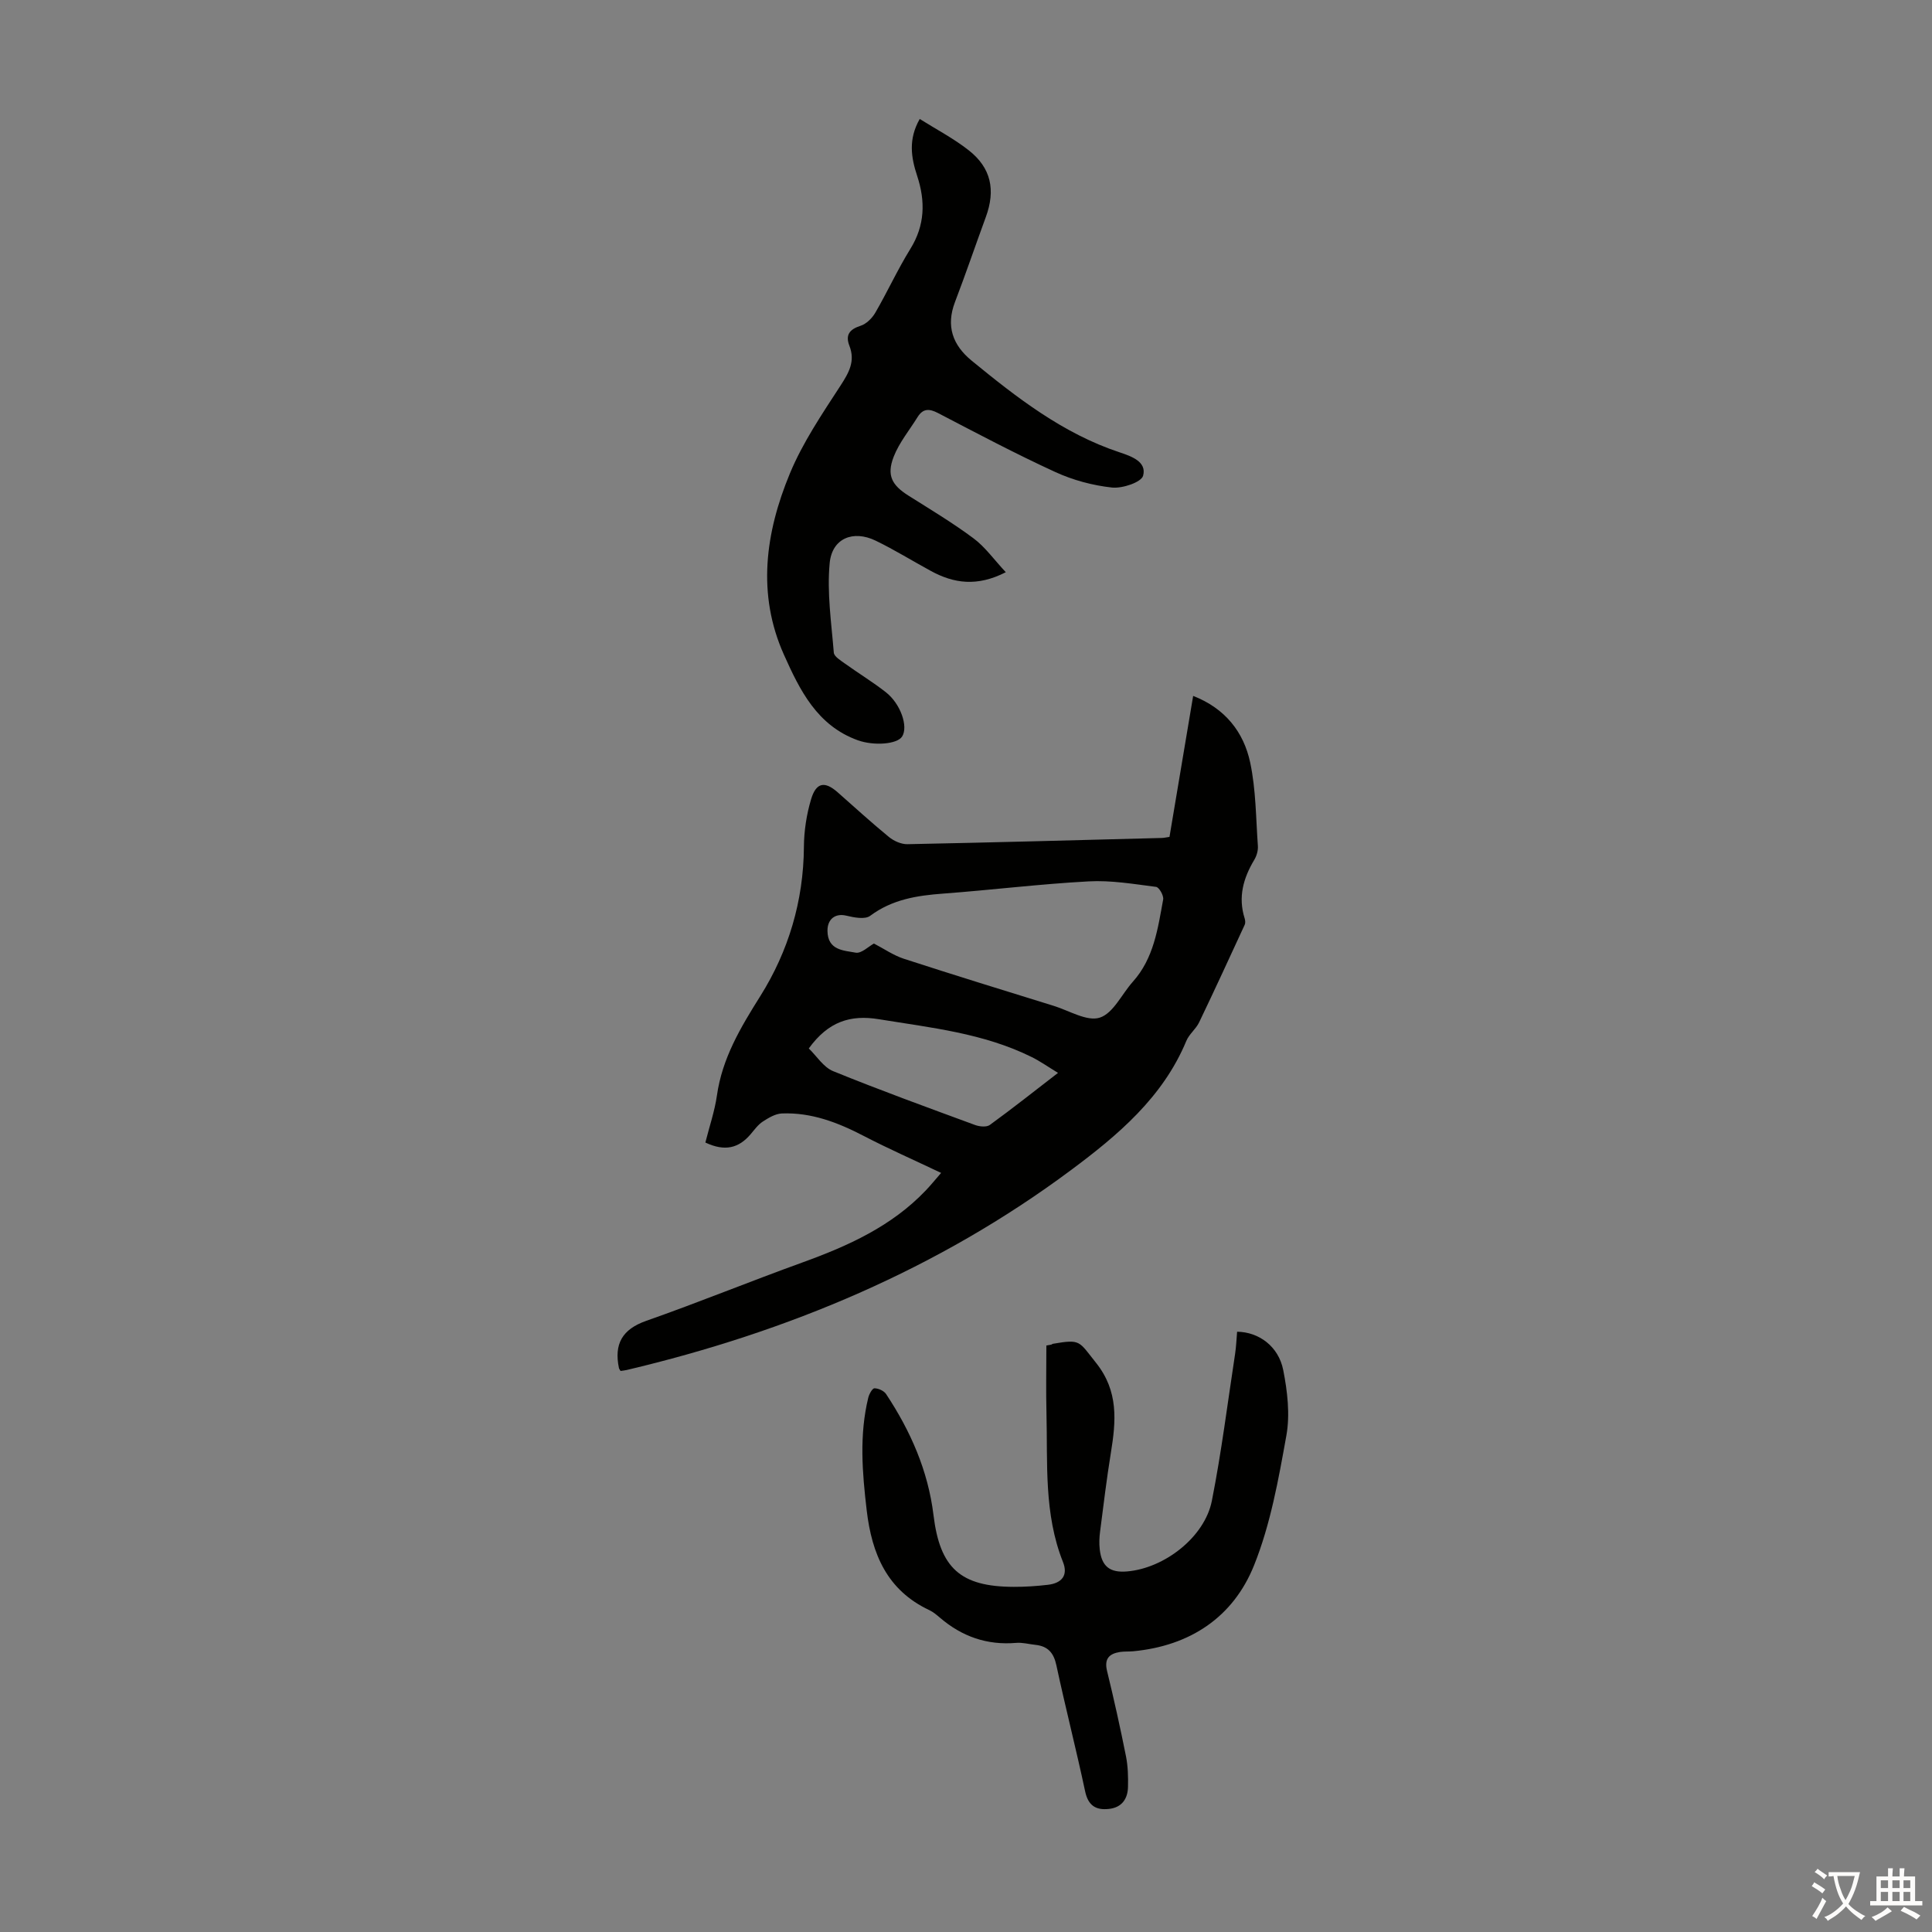 <svg enable-background="new 0 0 400 400" viewBox="0 0 400 400" xmlns="http://www.w3.org/2000/svg"><rect x="0" y="0" width="400" height="400" fill="#808080" stroke="none"/><g fill="#010100"><path d="m146.04 236.55c.82-3.28 1.92-6.46 2.39-9.73 1.1-7.75 4.89-14.07 8.99-20.6 5.81-9.26 8.94-19.67 9.02-30.85.02-3.31.54-6.73 1.49-9.9 1.05-3.51 2.84-3.78 5.5-1.43 3.53 3.11 7 6.29 10.63 9.26 1.02.83 2.55 1.51 3.83 1.48 17.56-.35 35.11-.83 52.67-1.29.43-.01.87-.12 1.57-.22 1.62-9.68 3.25-19.34 4.9-29.19 6.6 2.57 10.46 7.46 11.81 13.8 1.19 5.61 1.18 11.49 1.59 17.26.07.94-.25 2.05-.74 2.87-2.28 3.8-3.39 7.73-2 12.12.13.41.18.96.02 1.32-3.12 6.76-6.23 13.52-9.45 20.23-.67 1.39-2.07 2.43-2.65 3.84-4.84 11.68-14.21 19.54-23.84 26.71-27.56 20.53-58.67 33.52-92 41.41-.43.1-.87.14-1.29.2-.14-.25-.3-.42-.34-.62-1.02-4.94.65-8 5.67-9.76 10.85-3.81 21.5-8.17 32.32-12.08 9.45-3.42 18.46-7.48 25.53-14.9 1-1.05 1.91-2.17 3.19-3.64-5.53-2.63-10.89-4.99-16.07-7.68-5.33-2.77-10.81-4.87-16.89-4.63-1.35.05-2.76.9-3.95 1.67-1 .65-1.75 1.71-2.55 2.65-2.43 2.84-5.28 3.62-9.35 1.7zm34.9-41.2c2.05 1.06 4.03 2.45 6.22 3.16 10.31 3.35 20.67 6.54 31.03 9.75 3.19.99 6.87 3.28 9.51 2.43 2.79-.9 4.55-4.87 6.84-7.43 4.35-4.85 5.18-11.01 6.28-17.03.15-.8-.84-2.53-1.46-2.61-4.64-.59-9.35-1.4-13.98-1.14-10.05.54-20.06 1.78-30.1 2.53-5.43.4-10.56 1.2-15.12 4.6-1.07.8-3.34.35-4.93-.03-2.32-.56-3.93.73-3.91 3.13.04 4.08 3.37 4.06 5.85 4.53 1.18.21 2.69-1.32 3.77-1.89zm-13.49 21.72c1.63 1.57 3.03 3.88 5.04 4.7 9.7 3.95 19.56 7.53 29.39 11.15.92.34 2.38.48 3.05-.01 4.68-3.4 9.22-7 14.12-10.78-2.02-1.23-3.65-2.38-5.41-3.26-9.97-4.96-20.88-6.09-31.67-7.85-5.89-.97-10.48.47-14.52 6.05z"/><path d="m217.69 278.38c.1-.05.19-.14.29-.16 5.81-.99 5.32-.6 8.95 3.95 4.69 5.88 4.13 12.07 3.06 18.65-.88 5.4-1.53 10.85-2.23 16.28-.16 1.21-.21 2.47-.07 3.68.4 3.54 2.1 4.87 5.65 4.57 7.73-.65 16.07-7.1 17.56-14.61 1.99-10.06 3.26-20.27 4.81-30.41.23-1.53.29-3.08.42-4.61 4.48.05 8.58 3.01 9.55 7.94.87 4.41 1.43 9.2.65 13.55-1.63 9.08-3.28 18.37-6.69 26.87-4.31 10.75-13.26 16.69-25.05 17.8-.89.08-1.8.01-2.68.14-2.25.35-3.32 1.39-2.71 3.92 1.43 5.86 2.74 11.75 3.92 17.67.41 2.06.47 4.22.42 6.33-.05 2.51-1.29 4.3-3.97 4.58-2.67.29-4.27-.68-4.9-3.62-1.86-8.74-4.09-17.4-5.96-26.13-.55-2.58-1.77-3.95-4.33-4.22-1.33-.14-2.68-.52-3.98-.41-6.04.52-11.24-1.31-15.79-5.21-.68-.58-1.39-1.18-2.18-1.56-8.78-4.11-11.93-11.64-12.99-20.68-.92-7.82-1.56-15.58.33-23.33.18-.74.85-1.94 1.28-1.93.83.01 1.96.52 2.41 1.2 5.06 7.64 8.69 15.88 9.81 25.05 1.33 10.96 5.55 14.84 16.64 14.86 2.34.01 4.69-.15 7.02-.42 2.94-.34 4.24-1.98 3.15-4.72-3.98-9.98-3.16-20.44-3.42-30.79-.12-4.68-.02-9.36-.02-14.04.35-.06.7-.13 1.05-.19z"/><path d="m190.42 24.63c3.45 2.17 7.04 4.04 10.16 6.5 4.63 3.64 5.57 8.22 3.53 13.79-2.15 5.86-4.16 11.78-6.39 17.61-1.9 4.98-.49 8.92 3.46 12.15 9.36 7.66 18.88 15.07 30.59 18.96 2.46.82 5.69 1.94 4.9 4.85-.37 1.36-4.3 2.68-6.45 2.45-4.01-.44-8.11-1.54-11.77-3.23-8.22-3.77-16.23-8.02-24.26-12.2-1.83-.95-3.1-.94-4.21.83-1.69 2.73-3.82 5.3-4.96 8.24-1.49 3.86-.35 5.88 3.09 8.05 4.54 2.86 9.16 5.63 13.45 8.83 2.41 1.79 4.22 4.38 6.68 7.01-5.93 3.04-10.76 2.33-15.51-.26-3.83-2.08-7.54-4.39-11.45-6.28-4.62-2.23-9-.51-9.5 4.62-.59 6.11.35 12.38.85 18.57.07.81 1.4 1.61 2.27 2.24 2.81 2.02 5.79 3.83 8.51 5.96 3.08 2.42 4.66 7.12 3.37 9.16-1.03 1.63-5.88 1.97-9.19.78-8.43-3.04-12.01-10.4-15.29-17.72-5.63-12.57-3.82-25.29 1.22-37.47 2.66-6.43 6.67-12.34 10.49-18.22 1.75-2.7 3.1-5.05 1.85-8.26-.87-2.23.01-3.4 2.31-4.14 1.2-.38 2.39-1.57 3.05-2.7 2.52-4.35 4.62-8.95 7.26-13.22 3.04-4.9 3.13-9.88 1.41-15.11-1.26-3.81-1.87-7.58.53-11.79z"/></g><path d="m377.9 391.2c-.2.3-.4.5-.6.8-.7-.6-1.4-1-2.2-1.5.2-.3.4-.5.5-.8.6.4 1.4.8 2.3 1.5zm-1.8 6.1c-.2-.2-.5-.4-.9-.6.4-.6.8-1.2 1.2-1.9s.7-1.3.9-1.9c.3.3.5.5.8.7-.7 1.3-1.4 2.6-2 3.7zm2.2-9c-.3.3-.5.5-.6.8-.6-.6-1.3-1.1-2-1.5.3-.3.5-.5.6-.7.6.5 1.3.9 2 1.4zm.3.2v-.9h2 4.5c-.3 1.3-.6 2.5-1 3.6s-.9 2.1-1.4 3c.4.5 1 1 1.6 1.4s1.2.8 1.9 1.1c-.3.2-.5.4-.8.8-.4-.3-1-.7-1.6-1.2s-1.2-1.1-1.6-1.6c-.5.6-1.1 1.1-1.7 1.6s-1.4.9-2.1 1.4c-.1-.3-.3-.5-.7-.8.6-.2 1.2-.5 1.9-1s1.4-1.1 2-1.8c-.5-.8-.9-1.6-1.2-2.5s-.6-2-.8-3.2c-.4.1-.7.1-1 .1zm2.5 2.7c.3 1 .7 1.7 1 2.2.3-.5.6-1.1 1-2s.6-1.9.9-3h-3.2-.4c.1.9.3 1.8.7 2.8z" fill="#fcfbfa"/><path d="m396.5 388.5v1.5 3.6h1.5v.9c-.4 0-1 0-1.7 0h-7.9c-.5 0-.9 0-1.2 0v-.9h1.3v-3.5c0-.7 0-1.2 0-1.6h2.4c0-.8 0-1.4 0-1.7h1c0 .3-.1.8-.1 1.7h1.5c0-.8 0-1.4 0-1.7h1c0 .3-.1.9-.1 1.7zm-8.2 9.2c-.2-.3-.5-.5-.8-.8.8-.3 1.4-.6 1.9-.9s1-.7 1.4-1.1c.3.3.6.5.9.8-1.6 1-2.8 1.6-3.4 2zm2.6-6.8v-1.6h-1.5v1.6zm0 2.7v-1.9h-1.5v1.9zm2.4-2.7v-1.6h-1.5v1.6zm0 2.7v-1.9h-1.5v1.9zm.2 2 .7-.8c.4.2.9.5 1.6.8s1.3.7 1.8 1c-.3.3-.5.5-.8.8-.4-.3-1.5-1-3.3-1.8zm2-4.7v-1.6h-1.4v1.6zm0 2.7v-1.9h-1.4v1.9z" fill="#fcfbfa"/></svg>